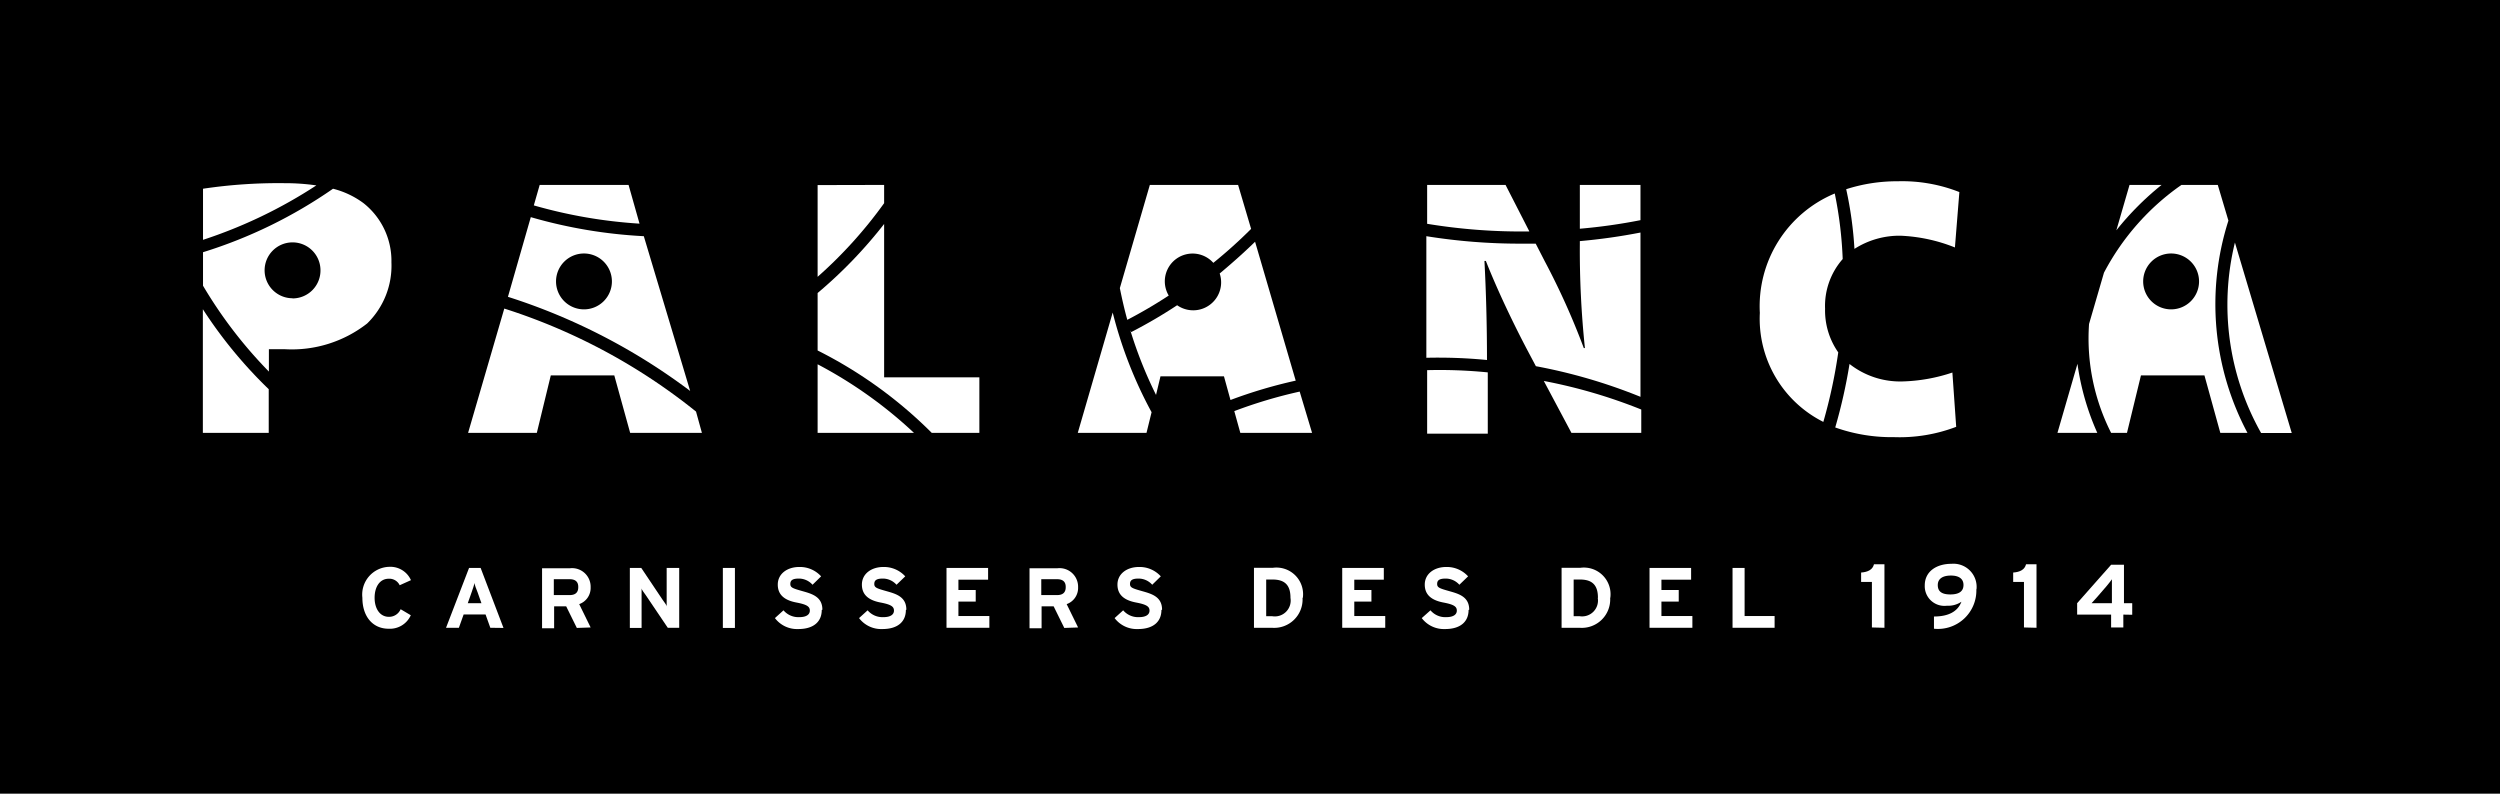 <svg xmlns="http://www.w3.org/2000/svg" viewBox="0 0 157.5 50"><defs><style>.cls-1{fill:#fff;}</style></defs><title>icon-logopalanca</title><g id="Capa_2" data-name="Capa 2"><g id="Capa_1-2" data-name="Capa 1"><rect width="157.5" height="50"/><path class="cls-1" d="M25.89,36.55a1.42,1.42,0,0,0-1.38-.84,1.75,1.75,0,0,0-1.68,1.95c0,1.19.66,1.95,1.65,1.95a1.44,1.44,0,0,0,1.4-.85l-.64-.38a.79.79,0,0,1-.74.48c-.57,0-.9-.52-.9-1.2s.32-1.2.89-1.2a.72.72,0,0,1,.69.41Z"/><path class="cls-1" d="M30.33,38h-.86l.24-.68c.08-.22.15-.45.19-.59,0,.14.11.37.19.59Zm1.39,1.56-1.44-3.78h-.73L28.1,39.55h.81l.3-.84h1.38l.3.84Z"/><path class="cls-1" d="M36.43,37c0,.33-.19.49-.54.49h-1v-1h1c.33,0,.54.14.54.48m.78,2.56-.72-1.47A1.08,1.08,0,0,0,37.21,37a1.17,1.17,0,0,0-1.3-1.2H34.15v3.78h.76V38.2h.76l.67,1.36Z"/><path class="cls-1" d="M42.79,39.55V35.78H42v1.6c0,.21,0,.69,0,.83,0-.1-.17-.29-.26-.43l-1.34-2h-.72v3.78h.74V37.89c0-.21,0-.68,0-.83,0,.1.17.29.26.43l1.39,2.06Z"/><rect class="cls-1" x="45.54" y="35.78" width="0.76" height="3.78"/><path class="cls-1" d="M51.81,38.41c0-.82-.66-1-1.26-1.17s-.76-.22-.76-.45.14-.34.54-.34a1.15,1.15,0,0,1,.86.39l.54-.53a1.8,1.8,0,0,0-1.38-.59c-.74,0-1.35.42-1.35,1.11s.49,1,1.18,1.13.84.27.84.51-.21.41-.66.41a1.23,1.23,0,0,1-1-.43l-.54.49a1.75,1.75,0,0,0,1.47.69c1,0,1.48-.49,1.48-1.2"/><path class="cls-1" d="M57.1,38.41c0-.82-.66-1-1.26-1.17s-.76-.22-.76-.45.14-.34.54-.34a1.15,1.15,0,0,1,.86.39l.55-.53a1.81,1.81,0,0,0-1.38-.59c-.74,0-1.35.42-1.35,1.11s.49,1,1.18,1.13.84.27.84.51-.21.41-.66.41a1.23,1.23,0,0,1-1-.43l-.54.49a1.75,1.75,0,0,0,1.47.69c1,0,1.48-.49,1.48-1.2"/><polygon class="cls-1" points="62.33 39.55 62.33 38.81 60.38 38.81 60.38 37.9 61.47 37.9 61.47 37.17 60.38 37.17 60.38 36.52 62.25 36.52 62.25 35.78 59.63 35.78 59.63 39.55 62.33 39.55"/><path class="cls-1" d="M67.14,37c0,.33-.19.49-.54.49h-1v-1h1c.33,0,.54.14.54.48m.78,2.56-.72-1.47A1.08,1.08,0,0,0,67.92,37a1.17,1.17,0,0,0-1.3-1.2H64.86v3.78h.76V38.2h.76l.67,1.36Z"/><path class="cls-1" d="M73.21,38.41c0-.82-.66-1-1.26-1.17s-.76-.22-.76-.45.14-.34.54-.34a1.15,1.15,0,0,1,.86.39l.54-.53a1.8,1.8,0,0,0-1.38-.59c-.74,0-1.35.42-1.35,1.11s.49,1,1.18,1.13.84.27.84.51-.21.41-.66.41a1.23,1.23,0,0,1-1-.43l-.54.49a1.75,1.75,0,0,0,1.47.69c1,0,1.48-.49,1.48-1.2"/><path class="cls-1" d="M81.3,37.67a1,1,0,0,1-1.16,1.15h-.37V36.51h.4c.8,0,1.13.38,1.13,1.15m.78,0a1.68,1.68,0,0,0-1.88-1.89H79v3.78h1.13a1.79,1.79,0,0,0,1.93-1.89"/><polygon class="cls-1" points="87.27 39.55 87.27 38.81 85.32 38.81 85.32 37.9 86.4 37.9 86.4 37.17 85.32 37.17 85.32 36.52 87.18 36.52 87.18 35.78 84.56 35.78 84.56 39.55 87.27 39.55"/><path class="cls-1" d="M92.56,38.41c0-.82-.66-1-1.26-1.17s-.76-.22-.76-.45.14-.34.54-.34a1.15,1.15,0,0,1,.86.39l.55-.53a1.81,1.81,0,0,0-1.38-.59c-.74,0-1.35.42-1.35,1.11s.49,1,1.18,1.13.84.27.84.51-.21.41-.66.41a1.22,1.22,0,0,1-1-.43l-.55.49a1.75,1.75,0,0,0,1.47.69c1,0,1.48-.49,1.48-1.2"/><path class="cls-1" d="M100.66,37.67a1,1,0,0,1-1.15,1.15h-.37V36.51h.4c.8,0,1.13.38,1.13,1.15m.78,0a1.68,1.68,0,0,0-1.88-1.89H98.38v3.78h1.13a1.79,1.79,0,0,0,1.93-1.89"/><polygon class="cls-1" points="106.62 39.55 106.62 38.81 104.67 38.81 104.67 37.9 105.76 37.9 105.76 37.17 104.67 37.17 104.67 36.52 106.54 36.52 106.54 35.78 103.92 35.78 103.92 39.55 106.62 39.55"/><polygon class="cls-1" points="111.8 39.55 111.8 38.81 109.91 38.81 109.91 35.78 109.15 35.78 109.15 39.55 111.8 39.55"/><path class="cls-1" d="M118.72,39.55v-4h-.66c-.08.33-.37.49-.81.52v.59h.68v2.87Z"/><path class="cls-1" d="M123.7,36.85c0,.41-.29.6-.83.6s-.79-.19-.79-.59.31-.6.83-.6.79.22.79.59m.82.28a1.46,1.46,0,0,0-1.58-1.61c-.94,0-1.68.48-1.68,1.36a1.24,1.24,0,0,0,1.4,1.28,1.48,1.48,0,0,0,.91-.25c-.23.61-.81.93-1.73.93v.77a2.42,2.42,0,0,0,2.67-2.49"/><path class="cls-1" d="M128.3,39.55v-4h-.66c-.08.33-.37.49-.81.52v.59h.68v2.87Z"/><path class="cls-1" d="M133.05,36.49c0,.15,0,.64,0,.87V38h-1.28l.37-.41.57-.66c.13-.15.28-.35.35-.45m1.27,2.25V38h-.52V35.58H133L130.86,38v.72H133v.81h.77v-.81Z"/><path class="cls-1" d="M78,11.65H72.44l-1.89,6.5c.14.69.29,1.35.47,2a29.77,29.77,0,0,0,2.61-1.53,1.75,1.75,0,0,1,2.81-2.06,30.2,30.2,0,0,0,2.38-2.14Z"/><path class="cls-1" d="M51.51,11.66v5.78A27.9,27.9,0,0,0,55.7,12.8V11.65Z"/><path class="cls-1" d="M40.56,14.88a31.35,31.35,0,0,1-7.12-1.2L32,18.7a38.56,38.56,0,0,1,11.48,5.93Zm-3.77,4.61a1.76,1.76,0,1,1,1.76-1.76A1.76,1.76,0,0,1,36.79,19.49Z"/><path class="cls-1" d="M17.93,11.54a32.2,32.2,0,0,0-5.14.35v3.22a30.2,30.2,0,0,0,7.14-3.43A13.8,13.8,0,0,0,17.93,11.54Z"/><path class="cls-1" d="M39.6,11.65H34l-.37,1.29a31.2,31.2,0,0,0,6.66,1.15Z"/><path class="cls-1" d="M79.07,15.23c-.46.45-1.22,1.16-2.23,2a1.76,1.76,0,0,1-2.68,2,30.91,30.91,0,0,1-2.89,1.69l-.06-.11a26.75,26.75,0,0,0,1.62,4.07l.28-1.17h4l.41,1.49a30.32,30.32,0,0,1,4.11-1.22Z"/><path class="cls-1" d="M12.78,19.48v7.79h4.15V24.52A28.54,28.54,0,0,1,12.78,19.48Z"/><path class="cls-1" d="M134.16,11.65l-.83,2.86a18.2,18.2,0,0,1,2.85-2.86Z"/><path class="cls-1" d="M140.8,15.28a16.45,16.45,0,0,0,1.65,12h1.93Z"/><path class="cls-1" d="M99.53,15.19v.18a59,59,0,0,0,.32,6.56h-.07a45.77,45.77,0,0,0-2.46-5.47l-.57-1.11h-.89a37,37,0,0,1-6-.47v7.66a31.52,31.52,0,0,1,3.82.14c0-2.24-.06-4.34-.16-6.24h.09c.74,1.88,1.76,4,2.62,5.63l.53,1A34.13,34.13,0,0,1,103.35,25V14.65A36.86,36.86,0,0,1,99.53,15.19Z"/><path class="cls-1" d="M99.53,11.65v2.76a35.24,35.24,0,0,0,3.82-.54V11.65Z"/><path class="cls-1" d="M94.85,11.65H89.91V14.1a36.45,36.45,0,0,0,6.44.48Z"/><path class="cls-1" d="M89.91,23.32v4h3.82V23.46A30.55,30.55,0,0,0,89.91,23.32Z"/><path class="cls-1" d="M123,23.47a10.75,10.75,0,0,1-3.12.56,5.16,5.16,0,0,1-3.36-1.1,33.34,33.34,0,0,1-.9,4,10.59,10.59,0,0,0,3.7.61,10,10,0,0,0,3.92-.65Z"/><path class="cls-1" d="M22.89,12.79a5.47,5.47,0,0,0-1.91-.9,29.84,29.84,0,0,1-8.19,4V18a28.36,28.36,0,0,0,4.15,5.41V22c.26,0,.6,0,1,0a7.7,7.7,0,0,0,5.19-1.62,5.08,5.08,0,0,0,1.53-3.85A4.63,4.63,0,0,0,22.89,12.79Zm-4.46,6A1.76,1.76,0,1,1,20.19,17,1.76,1.76,0,0,1,18.43,18.8Z"/><path class="cls-1" d="M116.09,16.32a25.14,25.14,0,0,0-.5-4.13,7.69,7.69,0,0,0-4.72,7.52,7.27,7.27,0,0,0,4,6.87,32.18,32.18,0,0,0,.94-4.38,4.6,4.6,0,0,1-.83-2.75A4.47,4.47,0,0,1,116.09,16.32Z"/><path class="cls-1" d="M119.55,11.42a10.44,10.44,0,0,0-3.24.5,23.8,23.8,0,0,1,.52,3.76,5.25,5.25,0,0,1,2.9-.83,10.35,10.35,0,0,1,3.43.74l.28-3.49A9.83,9.83,0,0,0,119.55,11.42Z"/><path class="cls-1" d="M130.88,22.92l-1.26,4.35h2.51A16,16,0,0,1,130.88,22.92Z"/><path class="cls-1" d="M140.39,13.9l-.67-2.25h-2.29a15.53,15.53,0,0,0-4.88,5.53l-.94,3.23A13.15,13.15,0,0,0,133,27.27h1l.88-3.62h4l1,3.62h1.71A17.27,17.27,0,0,1,140.39,13.9Zm-3.61,5.59a1.76,1.76,0,1,1,1.76-1.76A1.76,1.76,0,0,1,136.77,19.49Z"/><path class="cls-1" d="M97.26,24,99,27.27h4.4V25.8A33,33,0,0,0,97.26,24Z"/><path class="cls-1" d="M51.51,22.95v4.32h6.07A27.74,27.74,0,0,0,51.51,22.95Z"/><path class="cls-1" d="M43.85,25.93a37.35,37.35,0,0,0-12.08-6.49l-2.28,7.83h4.33l.88-3.62h4l1,3.62h4.52Z"/><path class="cls-1" d="M70.1,19.69l-2.2,7.58h4.33l.32-1.3A26.82,26.82,0,0,1,70.1,19.69Z"/><path class="cls-1" d="M55.7,23.77V14.11a28.86,28.86,0,0,1-4.19,4.35v3.62a27.79,27.79,0,0,1,7.19,5.19h3v-3.5Z"/><path class="cls-1" d="M81.88,24.67a30.12,30.12,0,0,0-4.12,1.23l.38,1.37h4.52Z"/></g></g></svg>